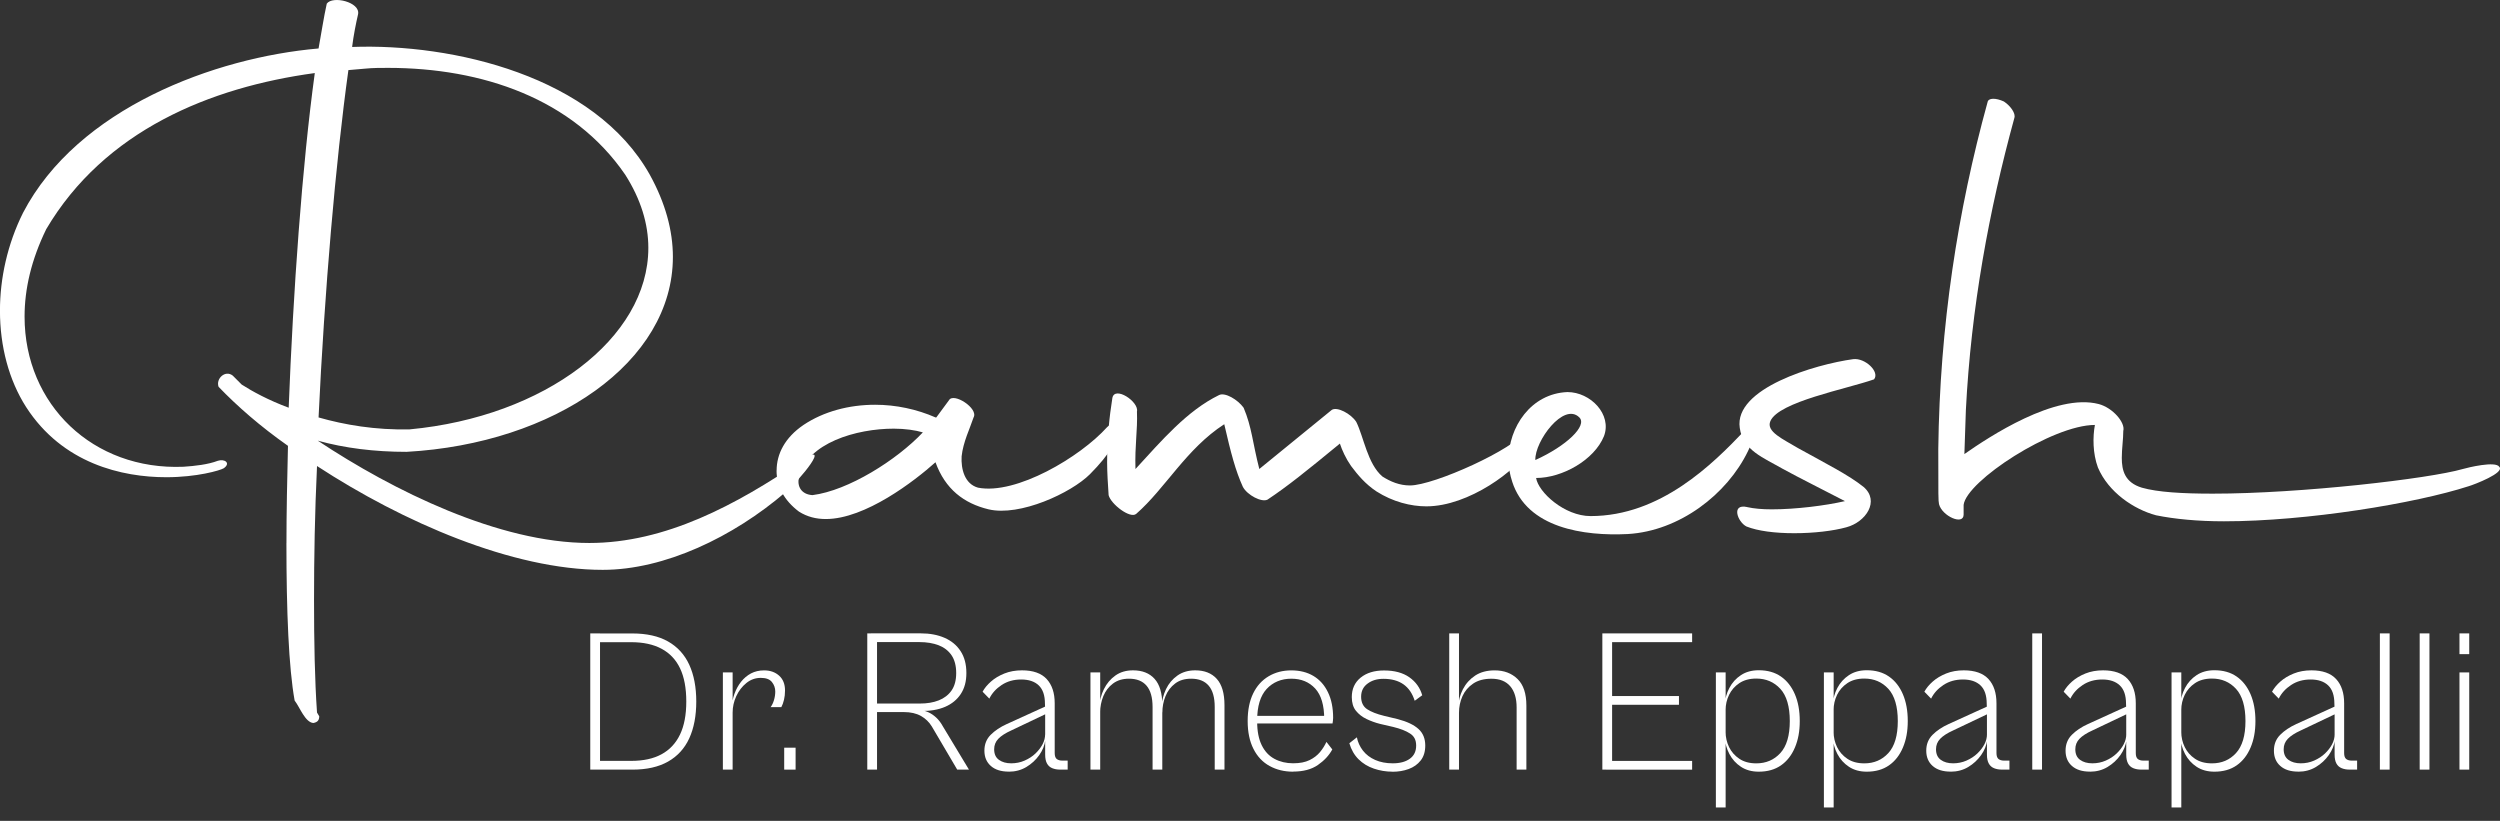 <svg width="134" height="44" viewBox="0 0 134 44" fill="none" xmlns="http://www.w3.org/2000/svg">
<rect x="0" y="0" width="134" height="44" fill="#333333" stroke="none"/>
<g clip-path="url(#clip0_15_18)">
<path d="M15.354 29.102C15.354 27.46 15.393 25.698 15.435 23.897C13.955 22.857 12.717 21.775 11.717 20.735C11.556 20.294 12.077 19.814 12.476 20.133L12.955 20.613C13.515 20.974 14.396 21.454 15.474 21.853C15.715 15.606 16.194 8.881 16.873 3.916C11.274 4.676 5.597 6.998 2.477 12.285C1.677 13.927 1.317 15.489 1.317 16.971C1.317 21.695 4.996 25.218 9.833 25.018C10.434 24.979 11.152 24.899 11.673 24.699C12.033 24.579 12.393 24.818 11.992 25.099C11.792 25.218 10.551 25.579 8.914 25.579C6.553 25.579 3.356 24.857 1.397 21.814C0.477 20.372 -0.002 18.571 -0.002 16.649C-0.002 14.926 0.397 13.084 1.236 11.403C4.159 5.799 11.517 3.078 17.075 2.598C17.235 1.718 17.355 0.916 17.515 0.195C17.834 -0.246 19.314 0.115 19.194 0.756C19.075 1.277 18.953 1.876 18.873 2.517C24.273 2.317 31.87 4.079 34.829 9.364C35.668 10.884 36.067 12.366 36.067 13.769C36.067 19.414 29.709 23.778 21.791 24.219C20.07 24.219 18.472 24.019 17.031 23.619C21.071 26.302 26.748 29.104 31.587 29.104C35.666 29.104 39.464 27.062 42.944 24.699C44.664 23.537 42.864 25.739 42.105 26.38C39.306 28.782 35.627 30.544 32.308 30.544C27.47 30.544 21.591 27.981 16.992 24.979C16.873 27.501 16.832 29.903 16.832 32.147C16.832 34.391 16.871 36.472 16.992 38.192L17.111 38.392C17.111 38.592 17.031 38.711 16.793 38.753C16.352 38.714 16.073 37.912 15.793 37.551C15.474 35.79 15.352 32.747 15.352 29.104L15.354 29.102ZM18.674 3.757C17.995 8.643 17.394 15.608 17.075 22.375C18.474 22.774 20.114 23.055 21.954 23.015C29.191 22.336 34.751 18.13 34.751 13.287C34.751 12.005 34.352 10.684 33.512 9.364C30.714 5.28 25.835 3.638 20.795 3.638C20.396 3.638 19.995 3.638 19.596 3.677L18.676 3.757H18.674Z" fill="white"/>
<path d="M41.627 25.218C41.627 24.336 42.068 23.456 43.068 22.777C44.148 22.055 45.506 21.695 46.908 21.695C48.027 21.695 49.146 21.936 50.147 22.375H50.185L50.864 21.454C51.105 21.013 52.463 21.895 52.183 22.375C51.984 22.974 51.624 23.695 51.543 24.458C51.504 25.138 51.704 25.939 52.422 26.139C54.461 26.539 57.9 24.497 59.34 22.896C60.019 22.216 60.62 23.215 58.42 25.418C57.42 26.419 54.661 27.701 52.982 27.299C51.663 26.98 50.663 26.217 50.142 24.777C49.023 25.778 46.382 27.82 44.263 27.82C43.742 27.82 43.263 27.701 42.822 27.421C42.022 26.819 41.623 26.059 41.623 25.218H41.627ZM49.465 23.176C49.066 23.057 48.506 22.976 47.906 22.976C45.905 22.976 43.267 23.737 42.827 25.579C42.708 26.059 42.946 26.5 43.547 26.539C45.467 26.297 48.066 24.658 49.465 23.176Z" fill="white"/>
<path d="M59.342 24.779C59.342 23.498 59.462 22.338 59.622 21.337C59.741 20.657 61.063 21.536 60.941 22.058C60.98 23.098 60.822 23.819 60.861 25.14C62.26 23.619 63.62 22.016 65.34 21.176C65.659 21.015 66.341 21.415 66.659 21.856C67.1 22.896 67.139 23.737 67.499 25.138L71.378 21.975C71.657 21.775 72.417 22.175 72.697 22.616C73.096 23.417 73.297 24.858 74.096 25.54C74.536 25.82 75.016 26.02 75.575 26.02C76.855 26.02 81.213 24.058 81.773 23.096C81.892 22.896 82.413 23.215 81.934 24.097C81.333 25.179 78.734 27.14 76.456 27.14C75.617 27.14 74.656 26.899 73.777 26.339C73.176 25.939 72.777 25.457 72.417 24.977C72.137 24.577 71.937 24.136 71.818 23.776C70.017 25.257 69.02 26.059 67.939 26.78C67.621 26.941 66.859 26.539 66.62 26.1C66.221 25.22 65.98 24.299 65.62 22.738C63.581 24.058 62.462 26.18 60.902 27.542C60.583 27.823 59.542 27.021 59.422 26.541C59.383 25.939 59.342 25.34 59.342 24.779Z" fill="white"/>
<path d="M81.055 25.82C80.936 25.459 80.856 25.059 80.856 24.658C80.856 22.896 82.055 21.093 84.014 21.015C85.253 21.015 86.413 22.216 85.973 23.378C85.452 24.66 83.734 25.62 82.335 25.62C82.454 26.38 83.853 27.662 85.255 27.662C89.014 27.662 91.813 24.86 93.492 23.098C94.412 22.138 94.251 23.059 93.692 24.18C92.572 26.502 90.012 28.463 87.253 28.624C84.893 28.744 81.856 28.305 81.055 25.822V25.82ZM82.294 24.658C83.973 23.897 85.092 22.816 84.654 22.375C83.814 21.534 82.255 23.656 82.294 24.658Z" fill="white"/>
<path d="M93.653 27.182C94.013 27.262 94.453 27.301 94.971 27.301C96.251 27.301 97.85 27.101 98.889 26.86C97.889 26.339 96.371 25.579 95.57 25.138C94.531 24.538 93.412 24.136 93.251 22.935C92.932 20.813 97.29 19.531 99.33 19.251C99.969 19.171 100.77 19.931 100.449 20.333C98.969 20.854 95.332 21.534 94.891 22.575C94.65 23.135 95.57 23.535 96.371 24.017C97.889 24.858 99.089 25.459 99.889 26.1C100.768 26.86 100.009 27.981 98.969 28.261C98.249 28.461 97.21 28.58 96.171 28.58C95.132 28.58 94.212 28.461 93.611 28.22C93.132 27.979 92.772 26.98 93.65 27.179L93.653 27.182Z" fill="white"/>
<path d="M112.287 22.777C110.007 22.777 105.408 25.781 105.25 27.06V27.581C105.25 28.183 104.089 27.662 103.931 27.021C103.892 26.821 103.892 26.66 103.892 24.058C103.972 17.492 104.931 11.286 106.532 5.48C106.571 5.239 106.972 5.239 107.411 5.441C107.771 5.682 108.051 6.082 107.97 6.321C106.61 11.286 105.651 16.491 105.371 21.975L105.291 24.338C106.61 23.417 110.17 21.056 112.489 21.656C113.248 21.856 113.929 22.657 113.808 23.098C113.808 23.539 113.728 24.058 113.728 24.541C113.728 25.22 113.888 25.861 114.808 26.141C115.648 26.38 116.966 26.46 118.606 26.46C123.325 26.46 130.204 25.659 132.002 25.14C132.282 25.059 133.761 24.699 133.961 25.02C134.28 25.34 132.601 25.98 132.321 26.061C129.481 26.982 123.644 27.942 119.205 27.942C117.806 27.942 116.565 27.823 115.567 27.62C114.368 27.301 113.007 26.38 112.448 25.057C112.168 24.297 112.168 23.415 112.287 22.774V22.777Z" fill="white"/>
<path d="M32.161 41.252H31.638V33.95H32.161V41.252ZM33.902 41.252H31.833V40.783H33.836C34.482 40.783 35.021 40.666 35.457 40.429C35.893 40.193 36.223 39.841 36.448 39.373C36.673 38.904 36.785 38.314 36.785 37.602C36.785 36.89 36.675 36.291 36.453 35.827C36.233 35.363 35.902 35.011 35.462 34.775C35.021 34.538 34.478 34.421 33.824 34.421H31.833V33.953H33.891C34.659 33.953 35.299 34.095 35.806 34.382C36.313 34.669 36.694 35.085 36.944 35.629C37.194 36.173 37.32 36.833 37.32 37.602C37.32 38.371 37.194 39.031 36.944 39.575C36.694 40.119 36.313 40.535 35.806 40.822C35.299 41.109 34.663 41.252 33.902 41.252Z" fill="white"/>
<path d="M39.269 41.252H38.746V36.042H39.269V41.252ZM39.269 38.199L39.226 37.917C39.233 37.671 39.281 37.427 39.368 37.186C39.455 36.947 39.572 36.731 39.721 36.543C39.87 36.355 40.047 36.206 40.253 36.095C40.46 35.987 40.694 35.932 40.955 35.932C41.281 35.932 41.549 36.026 41.76 36.215C41.971 36.403 42.077 36.669 42.077 37.009C42.077 37.191 42.059 37.358 42.022 37.51C41.985 37.662 41.939 37.793 41.88 37.903H41.304C41.375 37.809 41.437 37.685 41.483 37.533C41.529 37.382 41.554 37.225 41.554 37.065C41.554 36.876 41.494 36.706 41.375 36.557C41.256 36.408 41.059 36.334 40.781 36.334C40.49 36.334 40.23 36.426 40.003 36.612C39.774 36.798 39.595 37.032 39.464 37.315C39.334 37.597 39.269 37.891 39.269 38.197V38.199Z" fill="white"/>
<path d="M42.644 41.252H42.033V40.076H42.644V41.252Z" fill="white"/>
<path d="M47.009 41.252H46.486V33.95H47.009V41.252ZM49.348 38.167H46.681V37.71H49.305C49.69 37.71 50.027 37.655 50.316 37.54C50.605 37.427 50.835 37.251 51.002 37.012C51.169 36.773 51.252 36.461 51.252 36.075C51.252 35.689 51.169 35.365 51.002 35.121C50.835 34.878 50.605 34.701 50.312 34.586C50.018 34.474 49.674 34.416 49.284 34.416H46.683V33.948H49.36C49.839 33.948 50.261 34.028 50.628 34.187C50.995 34.347 51.282 34.584 51.488 34.901C51.695 35.218 51.798 35.608 51.798 36.072C51.798 36.536 51.697 36.89 51.5 37.195C51.3 37.501 51.018 37.731 50.656 37.887C50.293 38.043 49.858 38.116 49.35 38.109V38.165L49.348 38.167ZM51.938 41.252H51.307L49.947 38.941C49.802 38.702 49.605 38.511 49.36 38.374C49.112 38.236 48.809 38.167 48.444 38.167L49.238 38.047C49.426 38.061 49.598 38.105 49.75 38.172C49.903 38.24 50.046 38.337 50.179 38.461C50.314 38.585 50.435 38.743 50.543 38.941L51.936 41.252H51.938Z" fill="white"/>
<path d="M57.227 41.251H56.826C56.665 41.251 56.526 41.226 56.402 41.176C56.278 41.125 56.184 41.042 56.12 40.925C56.055 40.81 56.021 40.65 56.021 40.445V38.036L56.009 37.719C56.009 37.276 55.899 36.95 55.677 36.738C55.457 36.527 55.142 36.421 54.736 36.421C54.33 36.421 53.989 36.52 53.69 36.715C53.392 36.911 53.172 37.154 53.028 37.446L52.667 37.076C52.768 36.888 52.917 36.706 53.115 36.532C53.31 36.357 53.55 36.215 53.833 36.1C54.115 35.987 54.431 35.93 54.78 35.93C55.374 35.93 55.817 36.086 56.103 36.398C56.39 36.711 56.532 37.143 56.532 37.696V40.365C56.532 40.517 56.569 40.622 56.64 40.682C56.714 40.739 56.815 40.769 56.945 40.769H57.227V41.249V41.251ZM54.071 41.359C53.658 41.359 53.337 41.258 53.108 41.054C52.878 40.852 52.764 40.578 52.764 40.236C52.764 39.894 52.876 39.612 53.101 39.386C53.326 39.161 53.612 38.968 53.961 38.81L56.115 37.829L56.181 38.211L54.211 39.148C53.892 39.292 53.658 39.444 53.509 39.6C53.36 39.756 53.287 39.942 53.287 40.16C53.287 40.415 53.371 40.604 53.544 40.728C53.716 40.852 53.934 40.914 54.202 40.914C54.456 40.914 54.695 40.866 54.92 40.767C55.145 40.668 55.34 40.542 55.502 40.386C55.665 40.229 55.791 40.064 55.883 39.889C55.973 39.715 56.019 39.538 56.019 39.354L56.03 39.671C55.993 39.947 55.886 40.216 55.704 40.473C55.523 40.73 55.291 40.944 55.014 41.111C54.734 41.279 54.42 41.362 54.073 41.362L54.071 41.359Z" fill="white"/>
<path d="M58.971 41.251H58.448V36.042H58.971V41.251ZM62.301 41.251H61.778V37.894C61.778 37.386 61.67 37.005 61.457 36.755C61.244 36.504 60.929 36.378 60.514 36.378C60.173 36.378 59.886 36.465 59.654 36.64C59.422 36.814 59.251 37.039 59.138 37.315C59.026 37.59 58.968 37.884 58.968 38.197L58.925 37.914C58.938 37.565 59.021 37.241 59.17 36.938C59.319 36.635 59.523 36.394 59.785 36.208C60.046 36.022 60.361 35.93 60.732 35.93C61.225 35.93 61.611 36.081 61.886 36.387C62.161 36.692 62.299 37.161 62.299 37.793V41.247L62.301 41.251ZM65.632 41.251H65.109V37.894C65.109 37.386 65.001 37.005 64.788 36.755C64.574 36.504 64.26 36.378 63.847 36.378C63.499 36.378 63.209 36.465 62.983 36.64C62.753 36.814 62.583 37.039 62.471 37.315C62.358 37.59 62.303 37.884 62.303 38.197L62.26 37.914C62.274 37.565 62.354 37.241 62.498 36.938C62.643 36.635 62.849 36.394 63.113 36.208C63.377 36.022 63.696 35.93 64.065 35.93C64.558 35.93 64.944 36.081 65.219 36.387C65.494 36.692 65.632 37.161 65.632 37.793V41.247V41.251Z" fill="white"/>
<path d="M69.311 41.362C68.838 41.362 68.419 41.261 68.049 41.056C67.68 40.854 67.391 40.549 67.185 40.14C66.978 39.733 66.875 39.235 66.875 38.647C66.875 38.059 66.974 37.574 67.169 37.17C67.364 36.766 67.641 36.461 67.997 36.249C68.352 36.038 68.758 35.932 69.215 35.932C69.671 35.932 70.068 36.033 70.4 36.231C70.735 36.431 70.995 36.722 71.178 37.104C71.364 37.485 71.456 37.944 71.456 38.482C71.456 38.532 71.451 38.585 71.444 38.64C71.437 38.695 71.43 38.739 71.424 38.776H67.244V38.371H71.109L70.978 38.534C70.978 37.802 70.816 37.258 70.495 36.906C70.171 36.555 69.745 36.378 69.215 36.378C68.685 36.378 68.231 36.562 67.891 36.929C67.554 37.297 67.384 37.855 67.384 38.601V38.688C67.384 39.196 67.467 39.616 67.63 39.947C67.793 40.278 68.022 40.521 68.316 40.677C68.609 40.834 68.942 40.912 69.311 40.912C69.68 40.912 69.96 40.854 70.192 40.742C70.423 40.629 70.612 40.484 70.758 40.305C70.903 40.128 71.015 39.947 71.096 39.766L71.412 40.17C71.238 40.489 70.981 40.767 70.639 41.003C70.297 41.24 69.855 41.357 69.311 41.357V41.362Z" fill="white"/>
<path d="M74.632 41.362C74.291 41.362 73.96 41.307 73.642 41.199C73.323 41.091 73.048 40.923 72.82 40.698C72.593 40.473 72.426 40.186 72.325 39.837L72.729 39.52C72.779 39.782 72.889 40.02 73.054 40.234C73.222 40.448 73.44 40.615 73.713 40.735C73.986 40.854 74.298 40.914 74.653 40.914C75.038 40.914 75.344 40.831 75.568 40.668C75.793 40.505 75.906 40.271 75.906 39.965C75.906 39.66 75.798 39.458 75.58 39.318C75.362 39.175 75.061 39.058 74.676 38.964L73.97 38.801C73.715 38.736 73.474 38.649 73.245 38.539C73.015 38.429 72.827 38.282 72.678 38.098C72.529 37.914 72.456 37.669 72.456 37.363C72.456 36.927 72.614 36.58 72.928 36.323C73.245 36.065 73.662 35.937 74.185 35.937C74.745 35.937 75.197 36.059 75.541 36.302C75.885 36.545 76.117 36.867 76.231 37.267L75.828 37.561C75.704 37.168 75.502 36.874 75.224 36.679C74.945 36.483 74.587 36.385 74.153 36.385C73.811 36.385 73.527 36.47 73.3 36.642C73.07 36.812 72.956 37.046 72.956 37.345C72.956 37.643 73.064 37.873 73.281 38.015C73.499 38.158 73.8 38.275 74.185 38.369L74.915 38.544C75.415 38.675 75.786 38.851 76.029 39.072C76.273 39.292 76.394 39.589 76.394 39.961C76.394 40.287 76.312 40.556 76.149 40.762C75.986 40.969 75.77 41.123 75.507 41.219C75.24 41.318 74.949 41.366 74.63 41.366L74.632 41.362Z" fill="white"/>
<path d="M78.202 41.251H77.679V33.95H78.202V41.251ZM81.814 41.251H81.291V37.917C81.291 37.43 81.177 37.053 80.95 36.784C80.72 36.516 80.385 36.38 79.943 36.38C79.543 36.38 79.216 36.467 78.959 36.642C78.702 36.816 78.511 37.041 78.387 37.317C78.264 37.593 78.202 37.887 78.202 38.199L78.158 37.917C78.172 37.568 78.257 37.244 78.413 36.941C78.569 36.64 78.789 36.396 79.071 36.21C79.353 36.024 79.702 35.932 80.117 35.932C80.617 35.932 81.025 36.086 81.342 36.396C81.658 36.704 81.814 37.179 81.814 37.818V41.251Z" fill="white"/>
<path d="M86.409 41.251H85.886V33.95H86.409V41.251ZM90.698 34.419H86.083V33.95H90.698V34.419ZM89.992 37.776H86.083V37.308H89.992V37.776ZM90.698 41.254H86.083V40.785H90.698V41.254Z" fill="white"/>
<path d="M92.494 43.279H91.971V36.042H92.494V43.279ZM94.267 41.362C93.898 41.362 93.579 41.274 93.315 41.1C93.049 40.925 92.843 40.696 92.694 40.413C92.545 40.131 92.464 39.828 92.448 39.508L92.492 39.226C92.492 39.517 92.554 39.788 92.678 40.043C92.802 40.298 92.985 40.507 93.228 40.67C93.471 40.834 93.774 40.916 94.136 40.916C94.659 40.916 95.088 40.732 95.426 40.365C95.763 39.997 95.933 39.426 95.933 38.649C95.933 37.873 95.763 37.29 95.426 36.922C95.088 36.555 94.657 36.371 94.136 36.371C93.774 36.371 93.471 36.454 93.228 36.617C92.985 36.78 92.802 36.989 92.678 37.244C92.554 37.499 92.492 37.77 92.492 38.061L92.448 37.779C92.462 37.46 92.545 37.156 92.694 36.874C92.843 36.591 93.049 36.362 93.315 36.187C93.579 36.013 93.898 35.925 94.267 35.925C94.74 35.925 95.137 36.038 95.46 36.263C95.783 36.488 96.031 36.805 96.206 37.212C96.38 37.618 96.467 38.098 96.467 38.649C96.467 39.2 96.38 39.662 96.206 40.071C96.031 40.482 95.783 40.799 95.46 41.024C95.137 41.249 94.74 41.362 94.267 41.362Z" fill="white"/>
<path d="M98.284 43.279H97.761V36.042H98.284V43.279ZM100.057 41.362C99.687 41.362 99.369 41.274 99.105 41.1C98.839 40.925 98.632 40.696 98.483 40.413C98.334 40.131 98.254 39.828 98.238 39.508L98.281 39.226C98.281 39.517 98.343 39.788 98.467 40.043C98.591 40.298 98.775 40.507 99.018 40.67C99.261 40.834 99.564 40.916 99.926 40.916C100.449 40.916 100.878 40.732 101.215 40.365C101.552 39.997 101.722 39.426 101.722 38.649C101.722 37.873 101.552 37.29 101.215 36.922C100.878 36.555 100.447 36.371 99.926 36.371C99.564 36.371 99.261 36.454 99.018 36.617C98.775 36.78 98.591 36.989 98.467 37.244C98.343 37.499 98.281 37.77 98.281 38.061L98.238 37.779C98.251 37.46 98.334 37.156 98.483 36.874C98.632 36.591 98.839 36.362 99.105 36.187C99.369 36.013 99.687 35.925 100.057 35.925C100.529 35.925 100.926 36.038 101.249 36.263C101.573 36.488 101.821 36.805 101.995 37.212C102.169 37.618 102.256 38.098 102.256 38.649C102.256 39.2 102.169 39.662 101.995 40.071C101.821 40.482 101.573 40.799 101.249 41.024C100.926 41.249 100.529 41.362 100.057 41.362Z" fill="white"/>
<path d="M107.709 41.251H107.305C107.145 41.251 107.005 41.226 106.881 41.176C106.757 41.125 106.663 41.042 106.599 40.925C106.534 40.81 106.5 40.65 106.5 40.445V38.036L106.488 37.719C106.488 37.276 106.378 36.95 106.156 36.738C105.933 36.527 105.621 36.421 105.215 36.421C104.809 36.421 104.468 36.52 104.169 36.715C103.871 36.911 103.651 37.154 103.507 37.446L103.146 37.076C103.247 36.888 103.396 36.706 103.594 36.532C103.789 36.357 104.03 36.215 104.312 36.1C104.594 35.987 104.91 35.93 105.259 35.93C105.853 35.93 106.296 36.086 106.583 36.398C106.869 36.711 107.011 37.143 107.011 37.696V40.365C107.011 40.517 107.048 40.622 107.119 40.682C107.193 40.739 107.294 40.769 107.424 40.769H107.706V41.249L107.709 41.251ZM104.553 41.359C104.14 41.359 103.819 41.258 103.589 41.054C103.36 40.852 103.247 40.578 103.247 40.236C103.247 39.894 103.36 39.612 103.585 39.386C103.809 39.161 104.096 38.968 104.445 38.81L106.599 37.829L106.665 38.211L104.695 39.148C104.376 39.292 104.142 39.444 103.993 39.6C103.844 39.756 103.77 39.942 103.77 40.16C103.77 40.415 103.855 40.604 104.027 40.728C104.197 40.852 104.417 40.914 104.686 40.914C104.94 40.914 105.179 40.866 105.404 40.767C105.628 40.668 105.823 40.542 105.986 40.386C106.149 40.229 106.275 40.064 106.367 39.889C106.456 39.715 106.502 39.538 106.502 39.354L106.514 39.671C106.477 39.947 106.369 40.216 106.188 40.473C106.007 40.73 105.775 40.944 105.498 41.111C105.218 41.279 104.903 41.362 104.557 41.362L104.553 41.359Z" fill="white"/>
<path d="M109.452 41.251H108.929V33.95H109.452V41.251Z" fill="white"/>
<path d="M115.175 41.251H114.771C114.611 41.251 114.471 41.226 114.347 41.176C114.223 41.125 114.129 41.042 114.065 40.925C114.001 40.81 113.966 40.65 113.966 40.445V38.036L113.955 37.719C113.955 37.276 113.845 36.95 113.622 36.738C113.4 36.527 113.088 36.421 112.682 36.421C112.276 36.421 111.934 36.52 111.636 36.715C111.338 36.911 111.117 37.154 110.973 37.446L110.613 37.076C110.714 36.888 110.863 36.706 111.06 36.532C111.255 36.357 111.496 36.215 111.778 36.1C112.06 35.987 112.377 35.93 112.725 35.93C113.319 35.93 113.762 36.086 114.049 36.398C114.335 36.711 114.478 37.143 114.478 37.696V40.365C114.478 40.517 114.514 40.622 114.585 40.682C114.659 40.739 114.76 40.769 114.891 40.769H115.173V41.249L115.175 41.251ZM112.019 41.359C111.606 41.359 111.285 41.258 111.055 41.054C110.826 40.852 110.714 40.578 110.714 40.236C110.714 39.894 110.826 39.612 111.051 39.386C111.276 39.161 111.562 38.968 111.911 38.81L114.065 37.829L114.131 38.211L112.161 39.148C111.842 39.292 111.608 39.444 111.459 39.6C111.31 39.756 111.237 39.942 111.237 40.16C111.237 40.415 111.321 40.604 111.493 40.728C111.663 40.852 111.883 40.914 112.152 40.914C112.406 40.914 112.645 40.866 112.87 40.767C113.095 40.668 113.289 40.542 113.452 40.386C113.615 40.229 113.741 40.064 113.833 39.889C113.923 39.715 113.968 39.538 113.968 39.354L113.98 39.671C113.943 39.947 113.835 40.216 113.654 40.473C113.473 40.73 113.241 40.944 112.964 41.111C112.684 41.279 112.37 41.362 112.023 41.362L112.019 41.359Z" fill="white"/>
<path d="M116.918 43.279H116.395V36.042H116.918V43.279ZM118.691 41.362C118.322 41.362 118.003 41.274 117.739 41.1C117.473 40.925 117.267 40.696 117.118 40.413C116.969 40.131 116.888 39.828 116.872 39.508L116.916 39.226C116.916 39.517 116.978 39.788 117.102 40.043C117.226 40.298 117.409 40.507 117.652 40.67C117.895 40.834 118.198 40.916 118.561 40.916C119.084 40.916 119.513 40.732 119.85 40.365C120.187 39.997 120.357 39.426 120.357 38.649C120.357 37.873 120.187 37.29 119.85 36.922C119.513 36.555 119.081 36.371 118.561 36.371C118.198 36.371 117.895 36.454 117.652 36.617C117.409 36.78 117.226 36.989 117.102 37.244C116.978 37.499 116.916 37.77 116.916 38.061L116.872 37.779C116.886 37.46 116.969 37.156 117.118 36.874C117.267 36.591 117.473 36.362 117.739 36.187C118.003 36.013 118.322 35.925 118.691 35.925C119.164 35.925 119.561 36.038 119.884 36.263C120.208 36.488 120.455 36.805 120.63 37.212C120.804 37.618 120.891 38.098 120.891 38.649C120.891 39.2 120.804 39.662 120.63 40.071C120.455 40.482 120.208 40.799 119.884 41.024C119.561 41.249 119.164 41.362 118.691 41.362Z" fill="white"/>
<path d="M126.343 41.251H125.94C125.779 41.251 125.639 41.226 125.515 41.176C125.391 41.125 125.297 41.042 125.233 40.925C125.169 40.81 125.135 40.65 125.135 40.445V38.036L125.123 37.719C125.123 37.276 125.013 36.95 124.79 36.738C124.568 36.527 124.256 36.421 123.85 36.421C123.444 36.421 123.102 36.52 122.804 36.715C122.506 36.911 122.286 37.154 122.141 37.446L121.781 37.076C121.882 36.888 122.031 36.706 122.228 36.532C122.423 36.357 122.664 36.215 122.946 36.1C123.228 35.987 123.545 35.93 123.894 35.93C124.488 35.93 124.93 36.086 125.217 36.398C125.504 36.711 125.646 37.143 125.646 37.696V40.365C125.646 40.517 125.683 40.622 125.754 40.682C125.827 40.739 125.928 40.769 126.059 40.769H126.341V41.249L126.343 41.251ZM123.187 41.359C122.774 41.359 122.453 41.258 122.224 41.054C121.994 40.852 121.882 40.578 121.882 40.236C121.882 39.894 121.994 39.612 122.219 39.386C122.444 39.161 122.731 38.968 123.079 38.81L125.233 37.829L125.3 38.211L123.329 39.148C123.011 39.292 122.777 39.444 122.627 39.6C122.478 39.756 122.405 39.942 122.405 40.16C122.405 40.415 122.49 40.604 122.662 40.728C122.832 40.852 123.052 40.914 123.32 40.914C123.575 40.914 123.813 40.866 124.038 40.767C124.263 40.668 124.458 40.542 124.621 40.386C124.784 40.229 124.91 40.064 125.002 39.889C125.091 39.715 125.137 39.538 125.137 39.354L125.148 39.671C125.112 39.947 125.004 40.216 124.823 40.473C124.641 40.73 124.41 40.944 124.132 41.111C123.852 41.279 123.538 41.362 123.192 41.362L123.187 41.359Z" fill="white"/>
<path d="M128.084 41.251H127.561V33.95H128.084V41.251Z" fill="white"/>
<path d="M130.218 41.251H129.695V33.95H130.218V41.251Z" fill="white"/>
<path d="M132.351 35.062H131.828V33.95H132.351V35.062ZM132.351 41.251H131.828V36.042H132.351V41.251Z" fill="white"/>
</g>
<defs>
<clipPath id="clip0_15_18">
<rect width="134" height="43.279" fill="white"/>
</clipPath>
</defs>
</svg>
